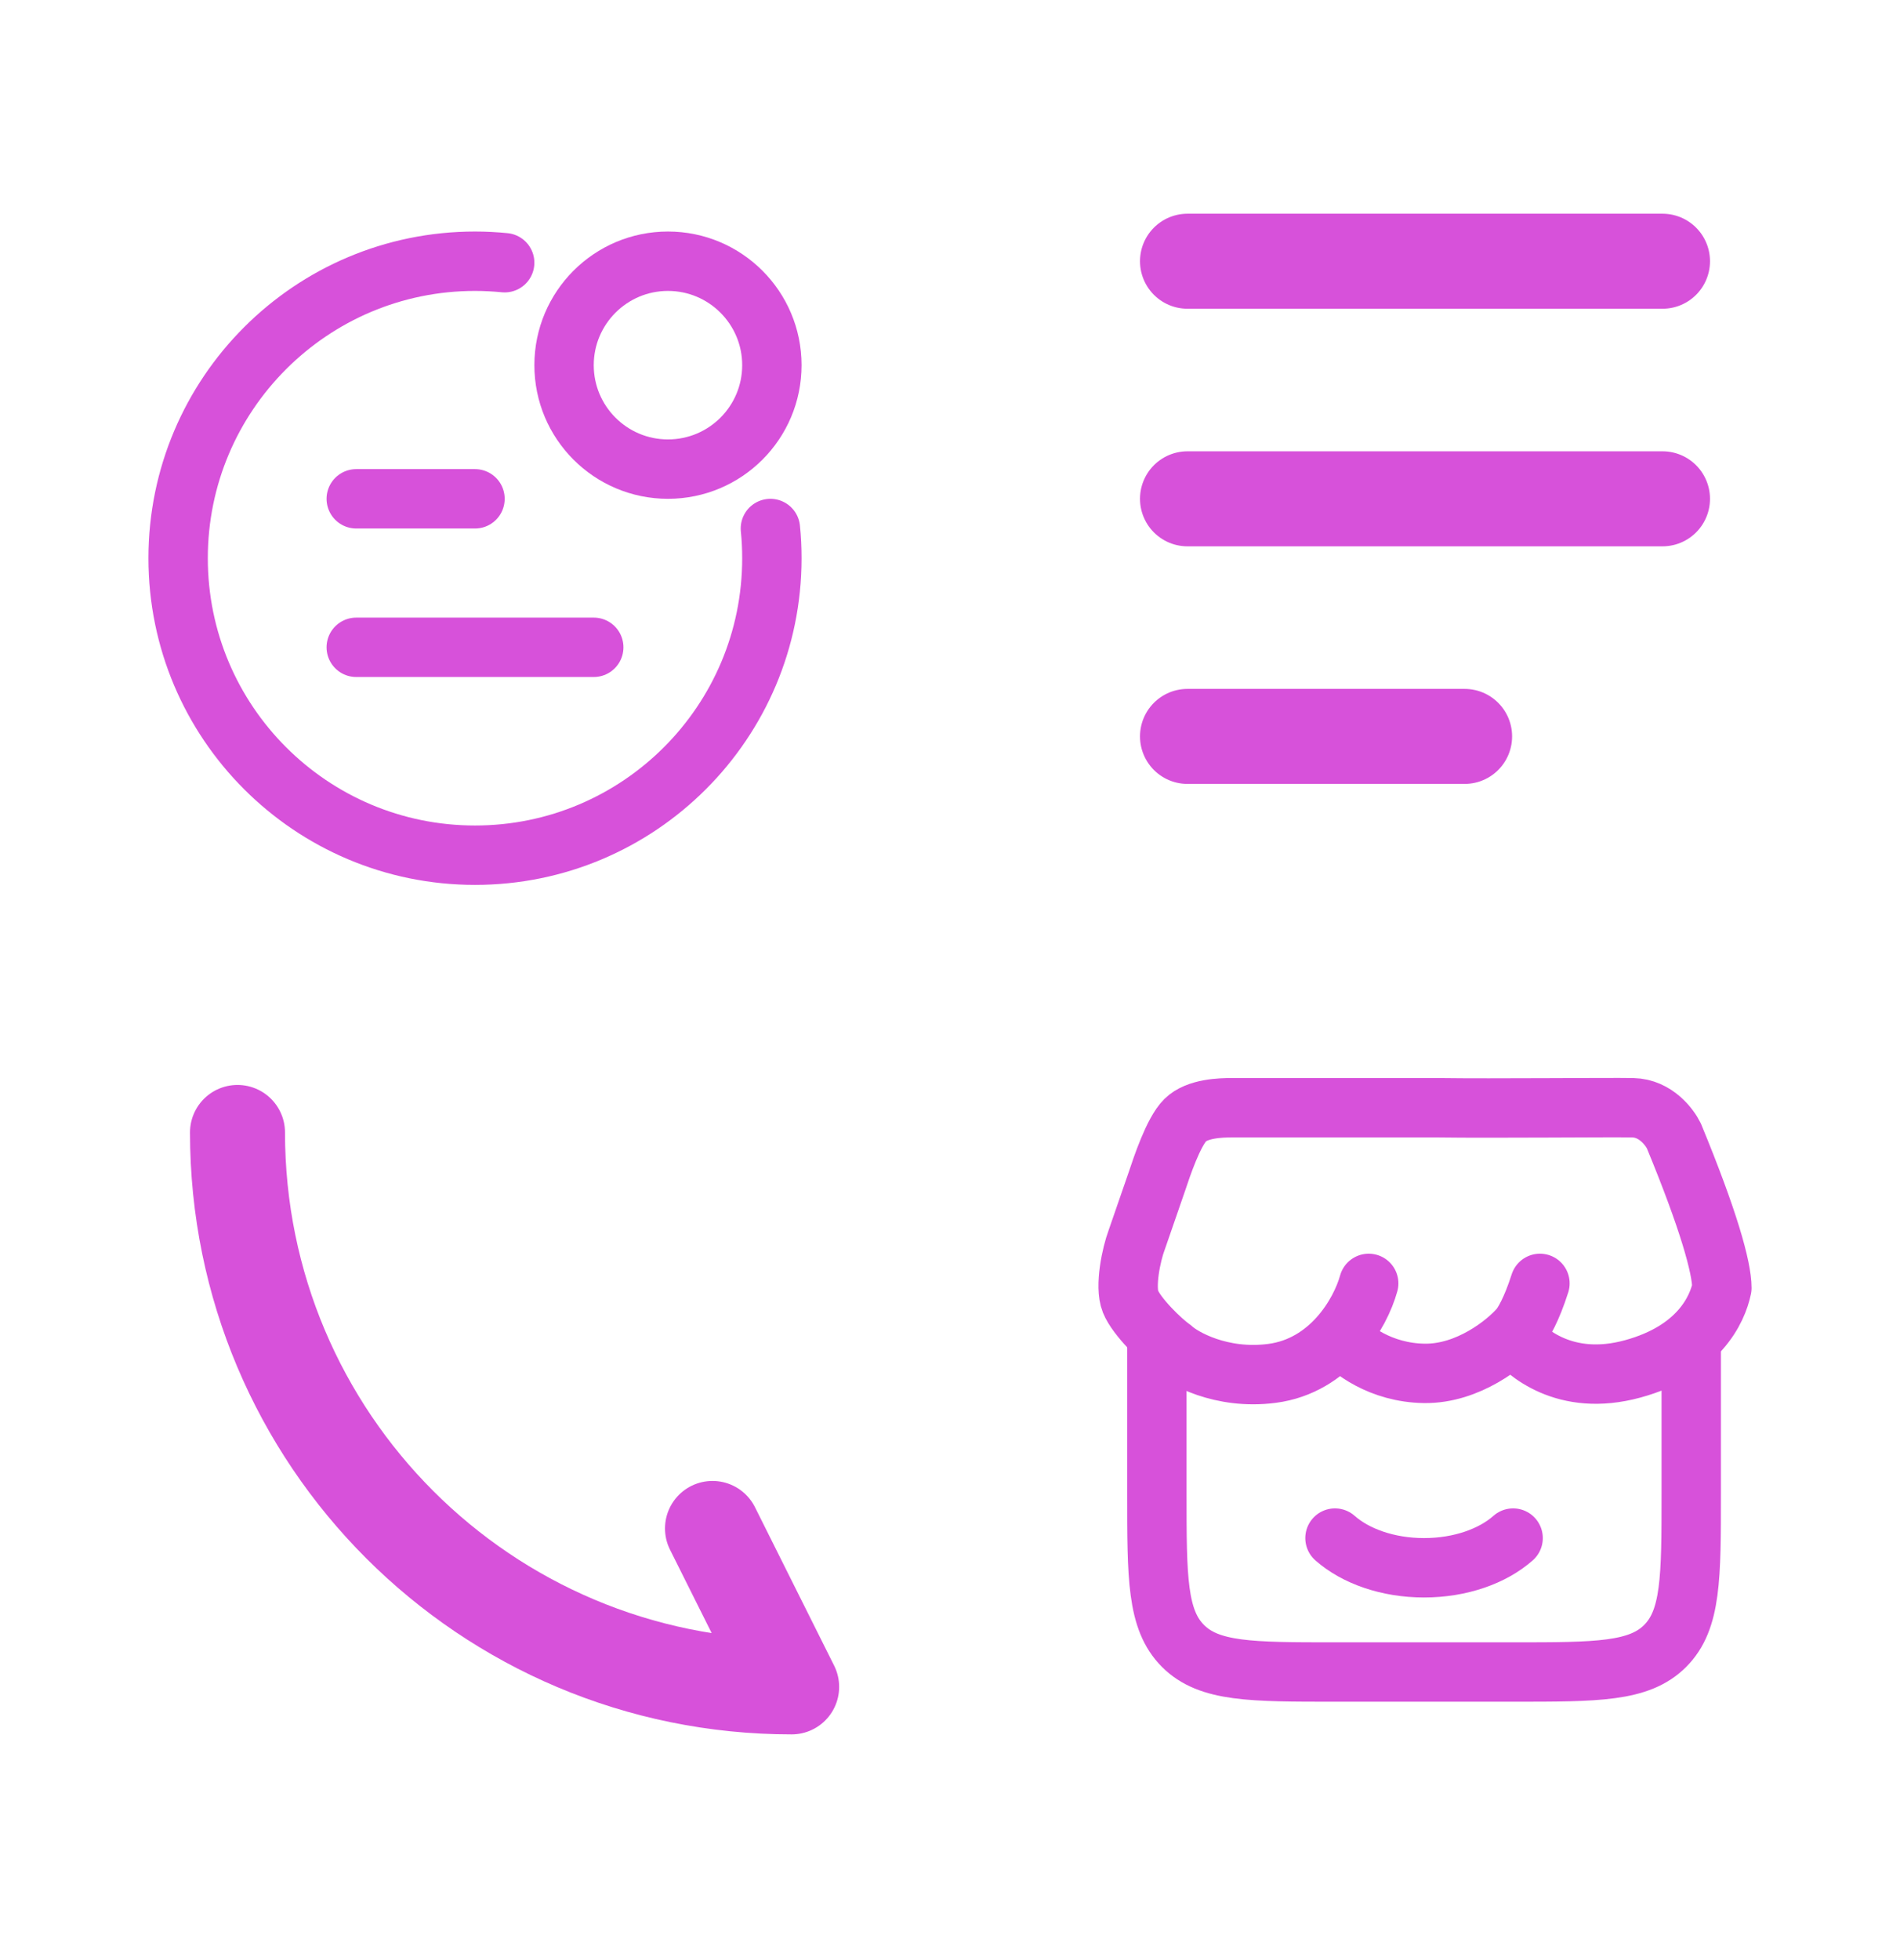 <svg width="32" height="33" viewBox="0 0 32 33" fill="none" xmlns="http://www.w3.org/2000/svg">
<path d="M13 6.148C13 7.115 12.216 7.898 11.25 7.898C10.284 7.898 9.5 7.115 9.5 6.148C9.5 5.182 10.284 4.398 11.25 4.398C12.216 4.398 13 5.182 13 6.148Z" stroke="#D751DA"/>
<path d="M12.975 8.898C12.992 9.063 13 9.23 13 9.398C13 12.16 10.761 14.398 8 14.398C5.239 14.398 3 12.16 3 9.398C3 6.637 5.239 4.398 8 4.398C8.169 4.398 8.336 4.407 8.5 4.423" stroke="#D751DA" stroke-linecap="round"/>
<path d="M6 8.398H8" stroke="#D751DA" stroke-linecap="round" stroke-linejoin="round"/>
<path d="M6 10.898H10" stroke="#D751DA" stroke-linecap="round" stroke-linejoin="round"/>
<path d="M19.484 22.648V25.149C19.484 26.564 19.484 27.271 19.924 27.711C20.363 28.15 21.07 28.15 22.484 28.15H25.484C26.899 28.15 27.606 28.15 28.045 27.711C28.484 27.271 28.484 26.564 28.484 25.149V22.648" stroke="#D751DA" stroke-linecap="round"/>
<path d="M25.484 25.895C25.142 26.198 24.598 26.395 23.984 26.395C23.371 26.395 22.826 26.198 22.484 25.895" stroke="#D751DA" stroke-linecap="round"/>
<path d="M23.052 21.607C22.911 22.117 22.398 22.995 21.424 23.122C20.564 23.235 19.911 22.859 19.745 22.702C19.561 22.575 19.142 22.168 19.04 21.913C18.937 21.658 19.057 21.107 19.142 20.882L19.484 19.893C19.567 19.644 19.762 19.056 19.962 18.858C20.163 18.659 20.568 18.65 20.735 18.65H24.237C25.139 18.663 27.11 18.642 27.5 18.65C27.89 18.658 28.124 18.985 28.192 19.125C28.774 20.534 29 21.34 29 21.684C28.924 22.05 28.61 22.742 27.5 23.046C26.347 23.362 25.693 22.747 25.488 22.511M22.578 22.511C22.74 22.711 23.249 23.112 23.988 23.122C24.726 23.133 25.364 22.617 25.59 22.358C25.654 22.282 25.793 22.055 25.936 21.607" stroke="#D751DA" stroke-linecap="round" stroke-linejoin="round"/>
<path d="M4 19.066C4 24.226 8.173 28.4 13.333 28.4L12 25.733" stroke="#D751DA" stroke-width="1.6" stroke-linecap="round" stroke-linejoin="round"/>
<path d="M20 4.398H28M20 8.398H28M20 12.398H24.667" stroke="#D751DA" stroke-width="1.6" stroke-linecap="round" stroke-linejoin="round"/>
</svg>
